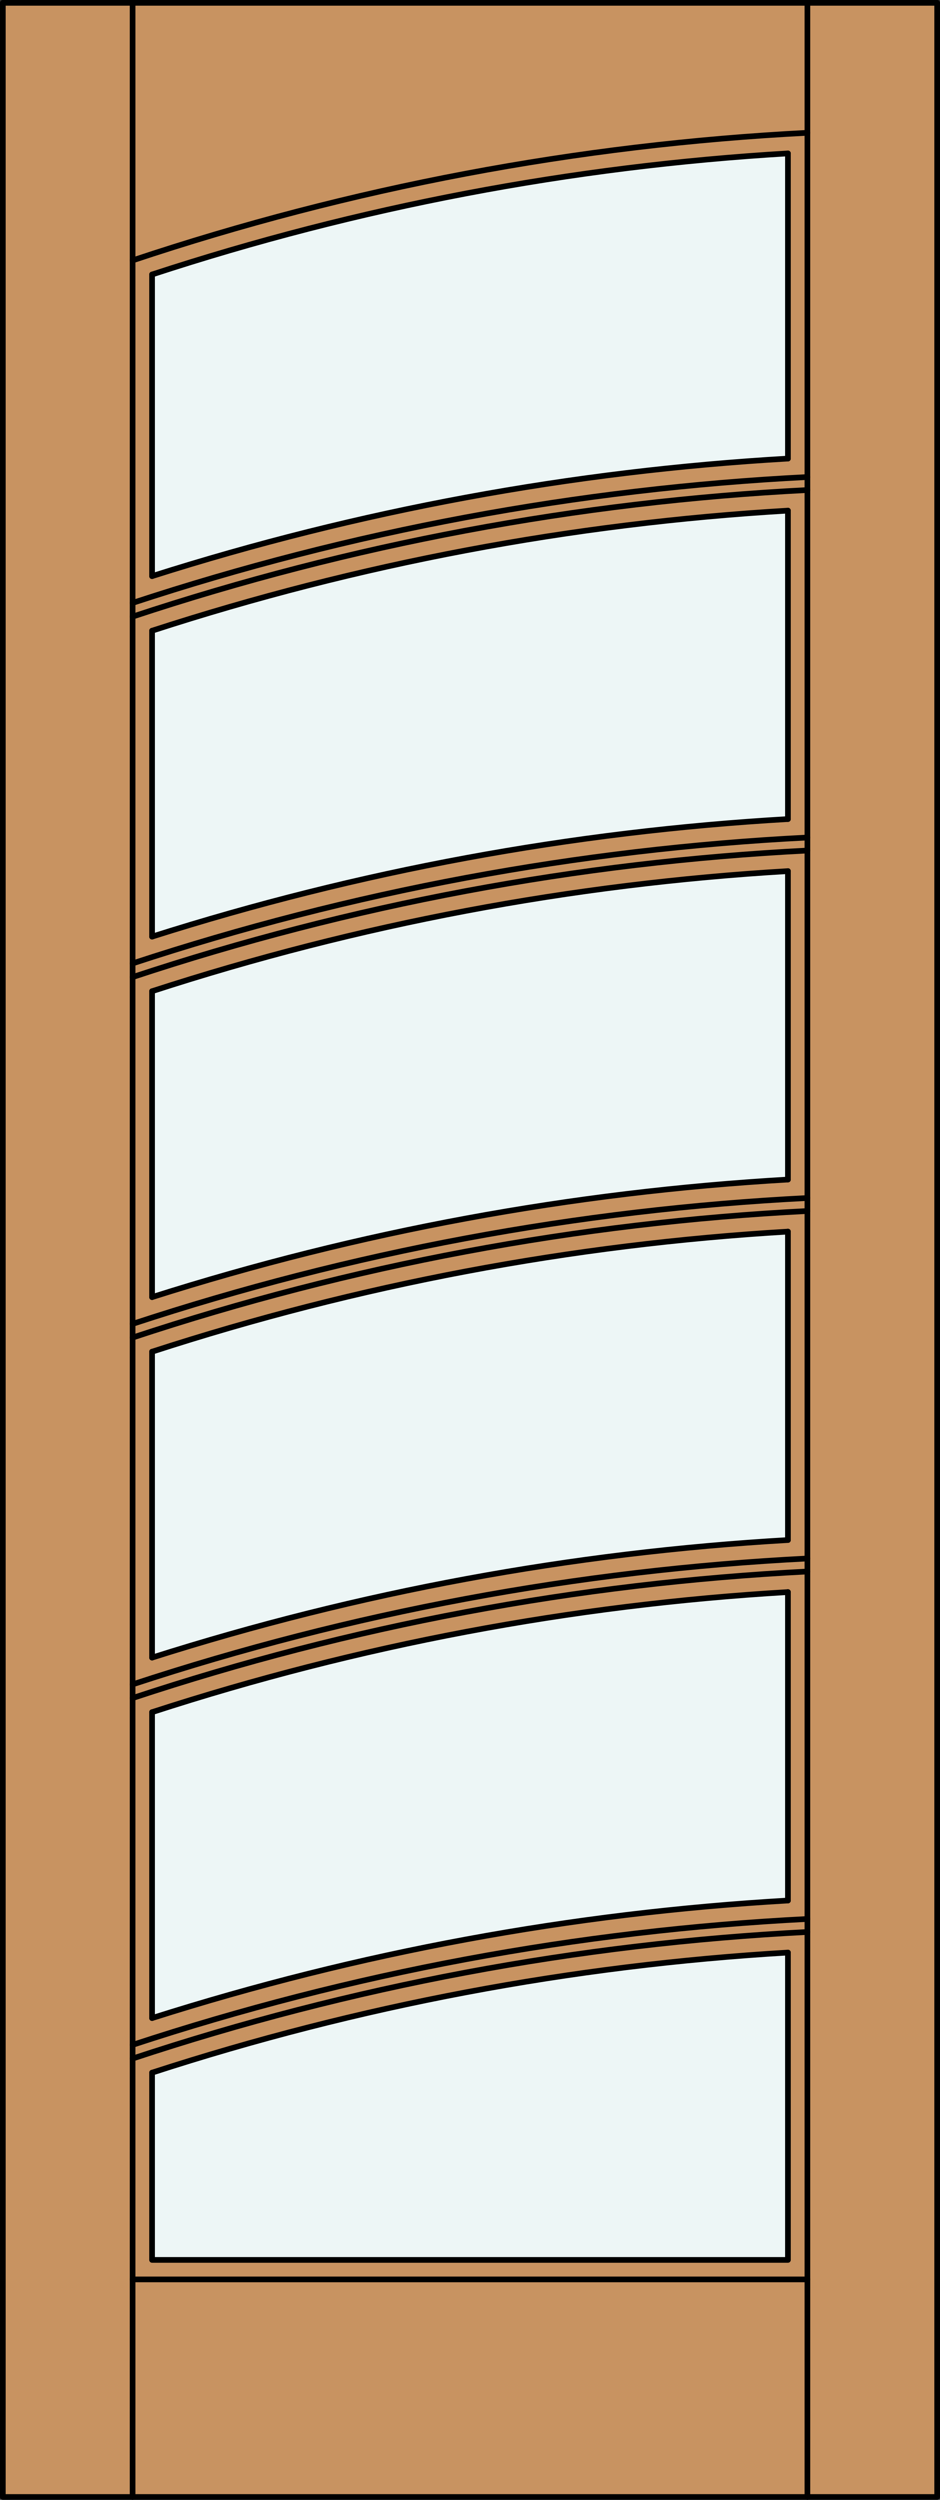 <?xml version="1.0" encoding="iso-8859-1"?>
<!-- Generator: Adobe Illustrator 14.0.0, SVG Export Plug-In . SVG Version: 6.00 Build 43363)  -->
<!DOCTYPE svg PUBLIC "-//W3C//DTD SVG 1.1//EN" "http://www.w3.org/Graphics/SVG/1.1/DTD/svg11.dtd">
<svg version="1.1" id="Layer_1" xmlns="http://www.w3.org/2000/svg" xmlns:xlink="http://www.w3.org/1999/xlink" x="0px" y="0px"
	 width="83.012px" height="220.531px" viewBox="46.163 568.28 83.012 220.531"
	 style="enable-background:new 46.163 568.28 83.012 220.531;" xml:space="preserve">
<rect x="46.163" y="568.28" width="83.012" height="220.531" fill="#333333" stroke="none"/>
<style type="text/css">
<![CDATA[
	.st0{fill:#EDF6F6;}
	.st1{fill:#C89361;}
	.st2{fill:none;stroke:#000000;stroke-width:0.5;stroke-linecap:round;stroke-linejoin:round;}
]]>
</style>
<g id="DOOR_FILL">
	<rect x="46.413" y="568.53" class="st1" width="82.512" height="220.031"/>
</g>
<g id="GLASS">
	<path class="st0" d="M115.746,608.735c-19.078,1.1-37.942,4.585-56.154,10.372v-26.612c18.181-5.959,37.055-9.55,56.154-10.683
		V608.735z"/>
	<path class="st0" d="M59.592,767.647v-16.519c18.19-5.912,37.061-9.473,56.154-10.596v27.114H59.592z"/>
	<path class="st0" d="M59.592,746.313v-26.986c18.19-5.911,37.061-9.473,56.154-10.596v27.21
		C96.668,737.041,77.804,740.525,59.592,746.313z"/>
	<path class="st0" d="M115.746,704.14c-19.078,1.1-37.942,4.585-56.154,10.372v-26.986c18.19-5.911,37.061-9.472,56.154-10.596
		V704.14z"/>
	<path class="st0" d="M115.746,672.338c-19.078,1.101-37.942,4.585-56.154,10.373v-26.986c18.19-5.912,37.061-9.473,56.154-10.596
		V672.338z"/>
	<path class="st0" d="M115.746,640.537c-19.078,1.1-37.942,4.584-56.154,10.372v-26.986c18.19-5.911,37.061-9.472,56.154-10.596
		V640.537z"/>
</g>
<g id="_x31_">
	<rect x="46.413" y="568.53" class="st2" width="82.512" height="220.031"/>
	<line class="st2" x1="57.873" y1="788.562" x2="57.873" y2="568.53"/>
	<line class="st2" x1="117.465" y1="788.562" x2="117.465" y2="568.53"/>
	<line class="st2" x1="115.746" y1="581.813" x2="115.746" y2="608.735"/>
	<line class="st2" x1="115.746" y1="613.326" x2="115.746" y2="640.537"/>
	<line class="st2" x1="115.746" y1="645.128" x2="115.746" y2="672.338"/>
	<line class="st2" x1="115.746" y1="676.93" x2="115.746" y2="704.14"/>
	<line class="st2" x1="115.746" y1="708.731" x2="115.746" y2="735.941"/>
	<polyline class="st2" points="115.746,740.532 115.746,767.647 59.592,767.647 59.592,751.129 	"/>
	<line class="st2" x1="59.592" y1="746.313" x2="59.592" y2="719.327"/>
	<line class="st2" x1="59.592" y1="714.512" x2="59.592" y2="687.525"/>
	<line class="st2" x1="59.592" y1="682.711" x2="59.592" y2="655.724"/>
	<line class="st2" x1="59.592" y1="650.909" x2="59.592" y2="623.923"/>
	<line class="st2" x1="59.592" y1="619.107" x2="59.592" y2="592.495"/>
	<path class="st2" d="M117.465,579.996c-20.282,1.038-40.329,4.824-59.592,11.257"/>
	<path class="st2" d="M115.746,581.813c-19.099,1.133-37.973,4.724-56.154,10.683"/>
	<line class="st2" x1="117.465" y1="769.366" x2="57.873" y2="769.366"/>
	<path class="st2" d="M115.746,708.731c-19.093,1.123-37.964,4.685-56.154,10.595"/>
	<path class="st2" d="M117.465,673.967c-20.271,1.023-40.313,4.759-59.592,11.106"/>
	<path class="st2" d="M117.465,643.313c-20.275,1.029-40.319,4.785-59.592,11.166"/>
	<path class="st2" d="M115.746,645.128c-19.093,1.124-37.964,4.685-56.154,10.596"/>
	<path class="st2" d="M117.465,738.717c-20.275,1.029-40.319,4.785-59.592,11.167"/>
	<path class="st2" d="M117.465,737.569c-20.271,1.023-40.313,4.76-59.592,11.107"/>
	<path class="st2" d="M115.746,676.93c-19.093,1.124-37.964,4.685-56.154,10.596"/>
	<path class="st2" d="M117.465,642.165c-20.271,1.024-40.313,4.76-59.592,11.107"/>
	<path class="st2" d="M115.746,672.338c-19.078,1.101-37.942,4.585-56.154,10.373"/>
	<path class="st2" d="M117.465,611.511c-20.275,1.029-40.319,4.785-59.592,11.167"/>
	<path class="st2" d="M115.746,735.941c-19.078,1.1-37.942,4.584-56.154,10.372"/>
	<path class="st2" d="M115.746,640.537c-19.078,1.1-37.942,4.584-56.154,10.372"/>
	<path class="st2" d="M115.746,704.14c-19.078,1.1-37.942,4.585-56.154,10.372"/>
	<path class="st2" d="M117.465,675.114c-20.275,1.028-40.319,4.785-59.592,11.166"/>
	<path class="st2" d="M117.465,705.768c-20.271,1.024-40.313,4.76-59.592,11.107"/>
	<path class="st2" d="M115.746,608.735c-19.078,1.1-37.942,4.585-56.154,10.372"/>
	<path class="st2" d="M117.465,706.916c-20.275,1.028-40.319,4.784-59.592,11.166"/>
	<path class="st2" d="M115.746,740.532c-19.093,1.124-37.964,4.685-56.154,10.596"/>
	<path class="st2" d="M117.465,610.363c-20.271,1.024-40.313,4.76-59.592,11.107"/>
	<path class="st2" d="M115.746,613.326c-19.093,1.124-37.964,4.685-56.154,10.596"/>
</g>
<g id="_x30_">
</g>
<g id="Layer_1_1_">
</g>
</svg>
